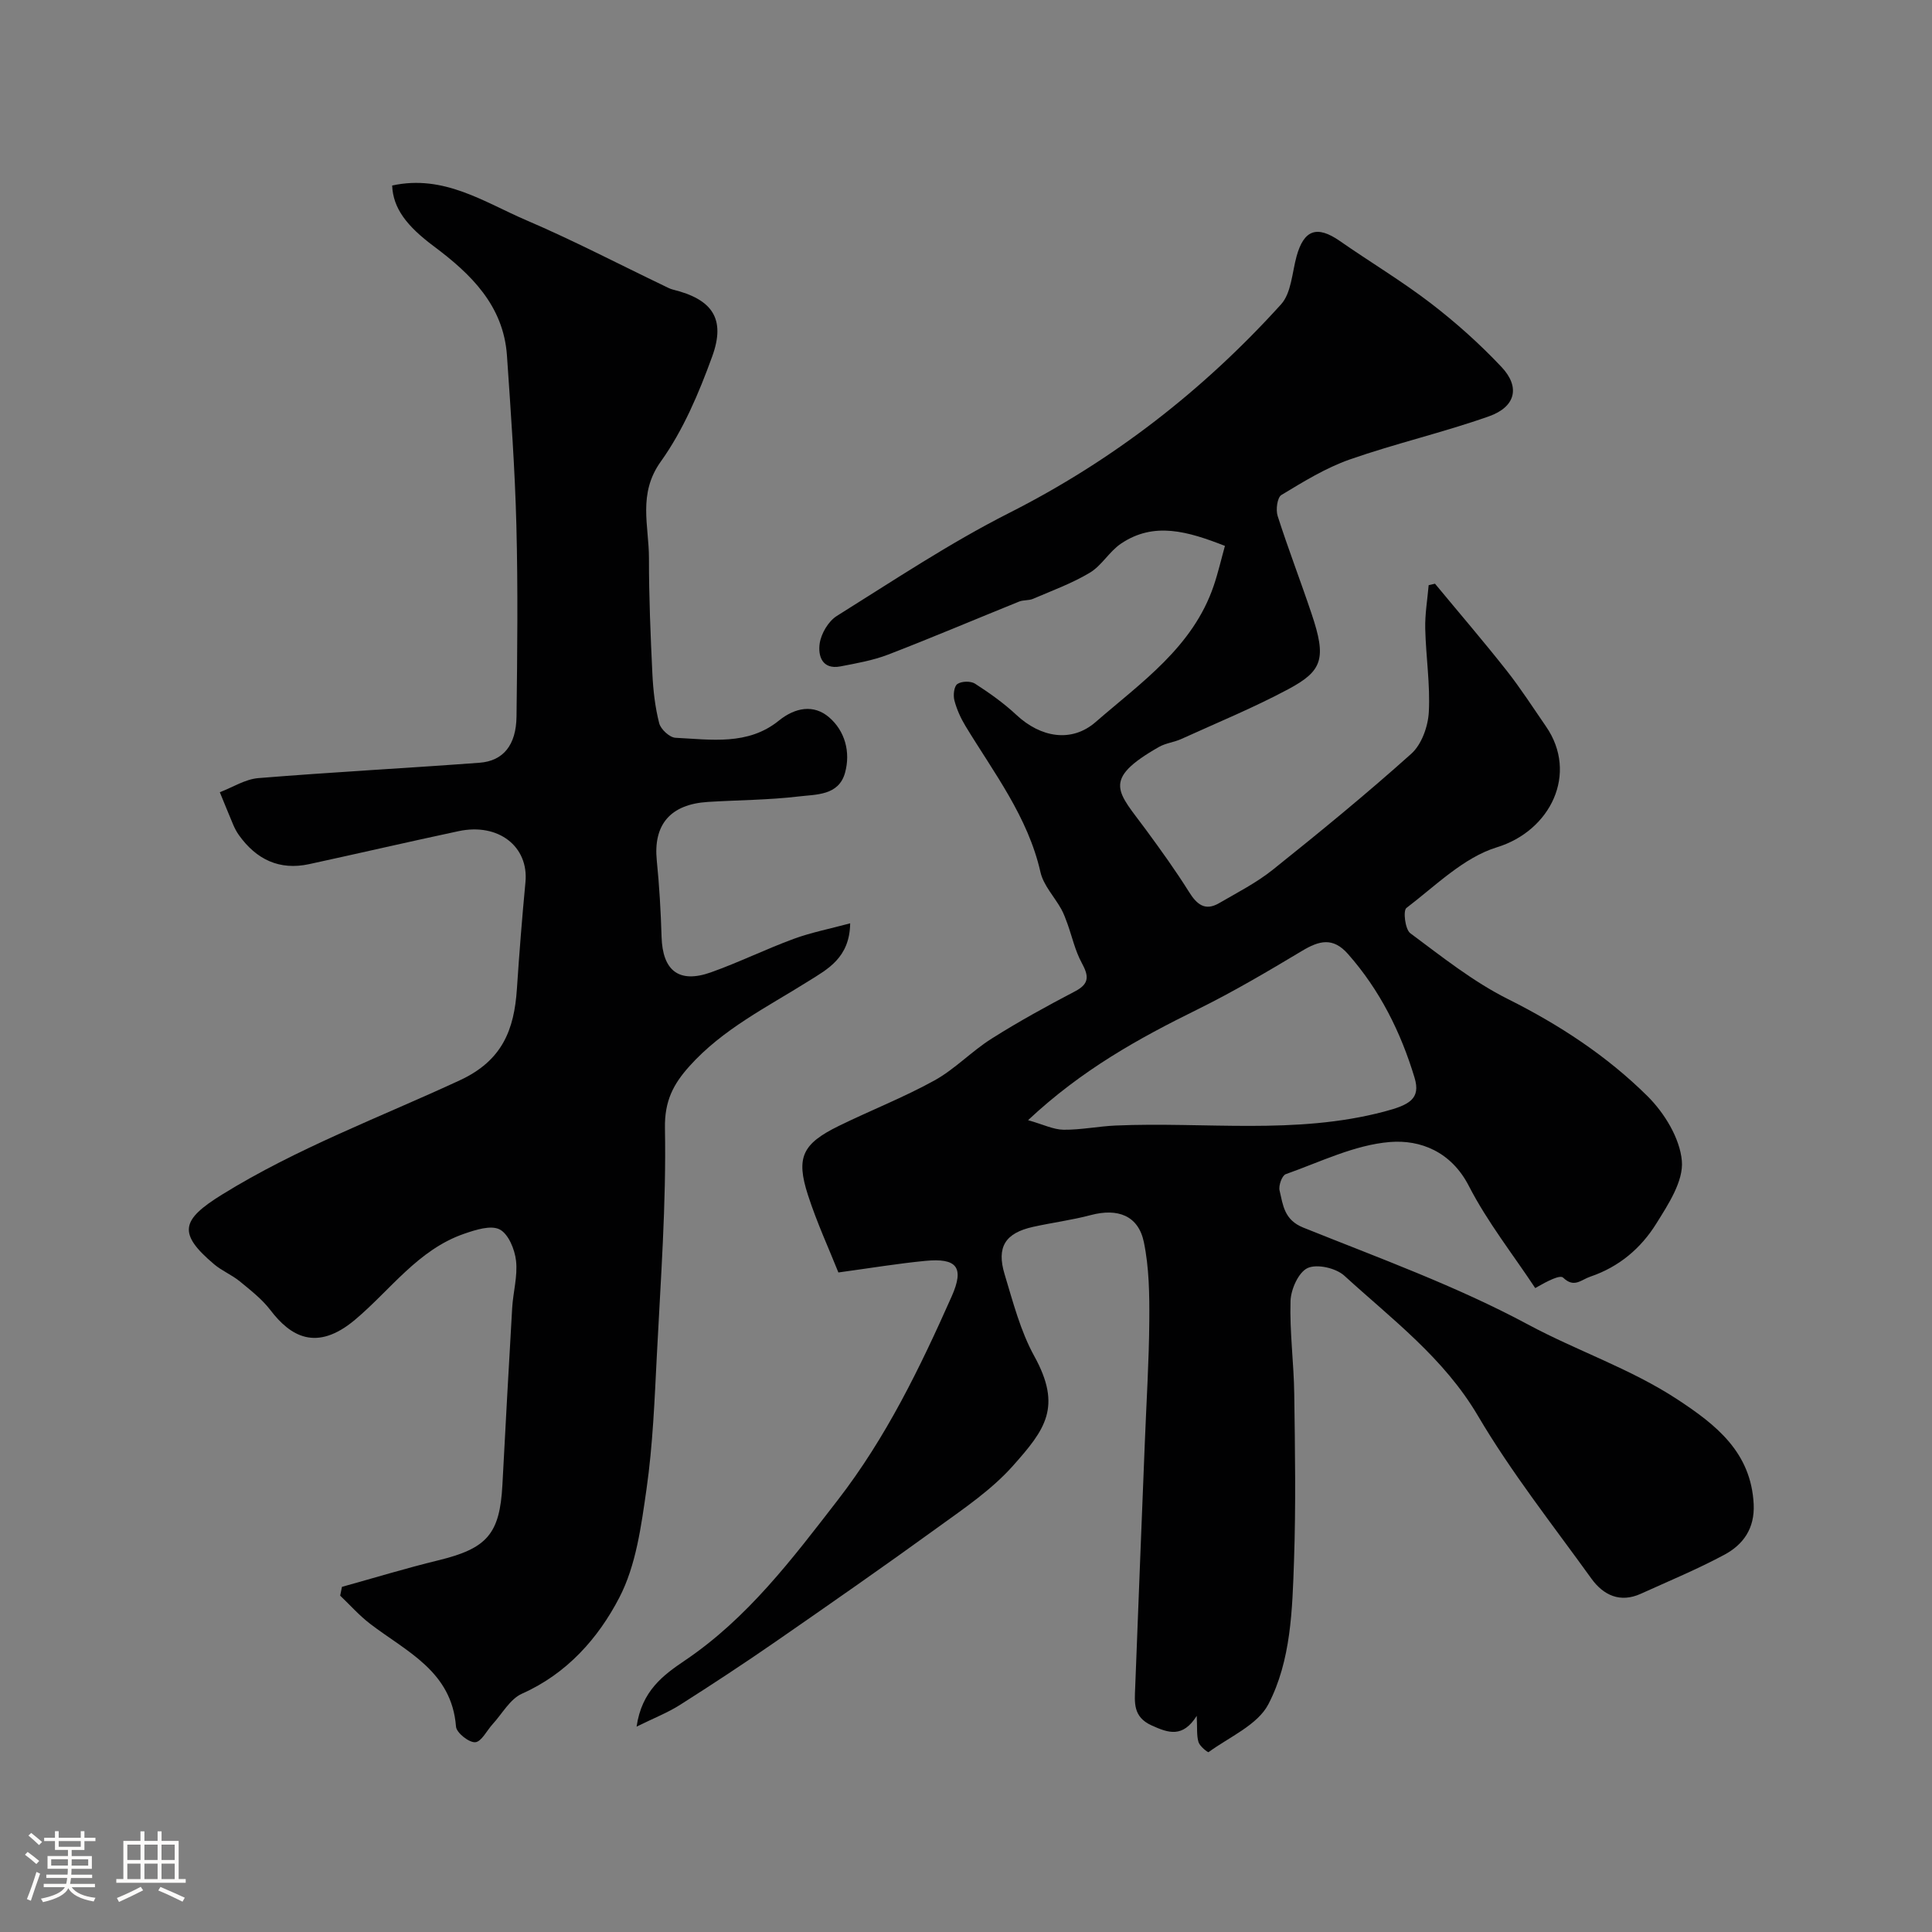 <svg enable-background="new 0 0 400 400" viewBox="0 0 400 400" xmlns="http://www.w3.org/2000/svg"><rect x="0" y="0" width="400" height="400" fill="#808080" stroke="none"/><path d="m5.17 384 .55-.58c.85.61 1.65 1.24 2.4 1.87l-.59.64c-.83-.73-1.62-1.38-2.36-1.93m1.22 9.53-.82-.34c.71-1.76 1.37-3.64 1.98-5.63.24.13.5.25.76.36-.6 1.67-1.24 3.54-1.92 5.61m-.5-13.5.57-.54c.56.44 1.31 1.06 2.26 1.87l-.64.64c-.68-.66-1.41-1.32-2.19-1.97m3.25.46h2.24v-1.36h.77v1.36h4.57v-1.36h.76v1.36h2.28v.69h-2.28v1.84h-2.64v1.26h4.18v2.64h-4.21c0 .45-.02.86-.05 1.21h4.32v.69h-4.38c-.04.34-.1.75-.19 1.22h5.15v.69h-4.82c.87 1.19 2.51 1.92 4.93 2.19-.17.31-.3.57-.37.76-2.77-.49-4.52-1.41-5.26-2.76-.56 1.26-2.3 2.23-5.24 2.9-.12-.24-.26-.48-.43-.72 2.73-.55 4.38-1.34 4.96-2.38h-4.38v-.69h4.65c.1-.38.17-.79.21-1.22h-4.32v-.69h4.4c.03-.34.05-.75.05-1.21h-4.2v-2.64h4.23v-1.26h-2.69v-1.84h-2.24zm1.46 4.46v1.29h3.45c.01-.4.02-.57.01-.53v-.32-.45h-3.46zm1.55-2.59h4.57v-1.19h-4.57zm6.11 2.59h-3.42v.77c-.01.19-.01.37-.02.53h3.44v-1.29z" fill="#fcfbfa"/><path d="m32.63 379.16h.82v1.98h3.54v7.89h1.46v.78h-14.37v-.78h1.46v-7.89h3.54v-1.98h.82v1.98h2.73zm-3.49 11.48.5.73c-1.61.82-3.28 1.63-5 2.41-.13-.27-.28-.55-.44-.82 1.75-.72 3.4-1.49 4.94-2.32m-2.78-5.55h2.73v-3.18h-2.73zm0 3.95h2.73v-3.2h-2.73zm3.54-3.95h2.73v-3.18h-2.73zm0 3.95h2.73v-3.2h-2.73zm7.89 4.68c-1.84-.92-3.51-1.7-5.02-2.32l.45-.73c1.89.8 3.57 1.55 5.04 2.23zm-1.62-11.81h-2.73v3.18h2.73zm-2.73 7.13h2.73v-3.2h-2.73z" fill="#fcfbfa"/><g fill="#010102"><path d="m131.8 357.48c1.06-7.4 5.52-10.67 9.98-13.68 13-8.78 22.18-20.96 31.65-33.2 10.06-13 17.04-27.43 23.6-42.18 2.71-6.1 1.02-7.99-5.44-7.37-5.62.54-11.21 1.47-18.01 2.4-1.9-4.77-4.44-10.28-6.3-16.02-2.53-7.82-1.16-10.62 6.39-14.32 6.57-3.22 13.42-5.89 19.81-9.42 4.24-2.35 7.71-6.06 11.84-8.66 5.59-3.53 11.41-6.73 17.28-9.8 3.12-1.63 2.75-3.31 1.33-5.94-1.34-2.48-1.96-5.34-2.92-8.02-.38-1.04-.76-2.1-1.29-3.06-1.43-2.56-3.68-4.91-4.3-7.63-2.6-11.47-9.63-20.55-15.53-30.27-1-1.65-1.82-3.48-2.3-5.33-.27-1.05-.07-2.89.62-3.36.86-.6 2.76-.65 3.65-.08 3.01 1.94 5.98 4.05 8.59 6.49 5.01 4.67 11.4 5.8 16.39 1.46 9.45-8.22 20.14-15.52 24.45-28.23.92-2.71 1.56-5.52 2.32-8.24-7.69-3-14.68-5.09-21.53-.46-2.41 1.62-3.98 4.54-6.44 6.01-3.68 2.21-7.79 3.7-11.76 5.41-.87.38-1.98.21-2.86.56-9.04 3.65-18.02 7.47-27.12 10.98-3.15 1.21-6.56 1.81-9.89 2.45-3.83.73-4.68-2.24-4.3-4.76.31-2.06 1.8-4.59 3.54-5.68 11.75-7.34 23.34-15.08 35.67-21.32 21.56-10.91 40.2-25.4 56.31-43.2 2.13-2.36 2.28-6.56 3.21-9.94 1.52-5.52 4.24-6.45 8.95-3.18 6.26 4.36 12.84 8.29 18.88 12.93 5.19 3.99 10.13 8.41 14.62 13.18 3.89 4.14 2.91 8.24-2.63 10.2-9.48 3.35-19.35 5.62-28.84 8.94-4.96 1.74-9.58 4.6-14.12 7.34-.86.52-1.19 3.05-.78 4.34 2.18 6.81 4.76 13.48 7.03 20.26 3.13 9.29 2.27 11.82-4.84 15.62-7.17 3.83-14.72 6.93-22.13 10.3-1.47.67-3.19.84-4.58 1.62-12.14 6.9-8.52 9.3-2.73 17.19 3.08 4.2 6.14 8.44 8.9 12.85 1.61 2.58 3.31 4.02 6.21 2.34 3.79-2.2 7.76-4.23 11.15-6.94 9.74-7.79 19.4-15.7 28.68-24.02 2.12-1.91 3.45-5.63 3.61-8.6.31-5.73-.61-11.52-.74-17.29-.07-2.99.45-6 .71-9 .44-.1.88-.2 1.31-.3 4.95 5.98 10.01 11.87 14.82 17.97 2.92 3.7 5.48 7.7 8.16 11.58 6.73 9.74.98 21.6-10.16 25.02-6.91 2.12-12.73 8-18.74 12.57-.72.55-.26 4.43.8 5.22 6.53 4.85 13.01 10.03 20.23 13.64 10.68 5.34 20.5 11.79 28.88 20.09 3.5 3.47 6.71 8.71 7.12 13.4.37 4.18-2.81 9.02-5.31 13.02-3.17 5.09-7.7 8.94-13.63 10.95-1.95.66-3.36 2.41-5.63.22-.65-.63-3.09.6-5.79 2.15-4.64-7.02-9.92-13.7-13.74-21.14-3.66-7.12-10.05-9.6-16.32-9.1-7.34.59-14.46 4.14-21.59 6.66-.77.27-1.52 2.36-1.28 3.37.72 3.04.94 6.09 4.91 7.69 15.67 6.3 31.68 12.09 46.5 20.05 10.21 5.49 21.3 9.17 31 15.55 7.94 5.22 15.22 10.9 15.75 21.67.24 5.02-2.15 8.36-6.08 10.47-5.59 3-11.49 5.44-17.28 8.07-4.3 1.95-7.76.3-10.24-3.14-8.01-11.12-16.57-21.95-23.5-33.72-7.06-11.99-17.79-19.98-27.65-28.99-1.73-1.58-5.64-2.48-7.59-1.59-1.89.86-3.47 4.4-3.55 6.81-.2 6.42.69 12.86.77 19.3.16 11.52.35 23.05-.05 34.55-.35 10.1-.61 20.6-5.3 29.64-2.24 4.31-8.08 6.78-12.39 9.93-.15.11-1.82-1.21-2.08-2.07-.42-1.38-.24-2.93-.37-5.44-2.89 4.57-5.82 3.58-9.34 1.98-3.91-1.77-3.52-4.78-3.4-7.89.64-16.87 1.32-33.74 1.99-50.6.33-8.43.87-16.87.93-25.3.04-5.44-.03-11-1.13-16.29-1.14-5.48-5.4-7.06-10.98-5.58-3.92 1.04-7.99 1.56-11.96 2.44-5.74 1.28-7.61 4.15-5.88 9.84 1.74 5.74 3.27 11.72 6.13 16.91 5.82 10.55 2.26 15.22-4.41 22.72-4.41 4.96-10.13 8.82-15.57 12.76-11.09 8.04-22.34 15.87-33.6 23.67-6.5 4.5-13.11 8.84-19.78 13.08-2.52 1.6-5.35 2.7-8.97 4.49zm81.05-125.56c3.15.89 5.24 1.95 7.34 1.98 3.59.04 7.18-.71 10.78-.87 18.54-.81 37.23 1.97 55.63-2.89 5.19-1.37 7.59-2.63 6.27-7.01-2.85-9.43-7.18-18.14-13.79-25.62-3.12-3.54-5.97-2.76-9.51-.64-7.09 4.25-14.24 8.47-21.64 12.12-12.16 5.99-23.93 12.48-35.08 22.93z"/><path d="m81.19 38.41c10.73-2.35 19.06 3.46 27.8 7.2 9.67 4.14 19.02 9.02 28.51 13.57.59.28 1.17.61 1.8.77 8.15 2 11.01 6.01 8.15 13.86-2.75 7.57-6 15.26-10.64 21.75-4.81 6.71-2.44 13.33-2.45 20.04-.01 7.98.33 15.97.71 23.95.17 3.42.56 6.89 1.41 10.19.32 1.25 2.16 2.95 3.37 3.01 7.35.36 14.99 1.64 21.4-3.55 3.39-2.74 7.22-3.41 10.38-.71 3.29 2.81 4.52 7.2 3.32 11.52-1.32 4.74-6 4.45-9.61 4.89-6.22.74-12.52.74-18.78 1.13-7.79.49-11.33 4.71-10.58 12.14.53 5.25.83 10.52.99 15.79.21 7.01 3.59 9.7 10.2 7.36 5.82-2.07 11.39-4.82 17.19-6.95 3.56-1.31 7.34-2.04 11.66-3.21-.1 7.15-4.7 9.51-8.63 11.97-8.59 5.4-17.77 9.92-24.69 17.66-3.28 3.67-5.13 7.12-5.03 12.79.29 15.68-.89 31.4-1.68 47.09-.47 9.21-.83 18.47-2.13 27.58-1.1 7.66-2.16 15.83-5.64 22.52-4.36 8.4-10.84 15.75-20.15 19.89-2.47 1.1-4.08 4.13-6.06 6.29-1.22 1.33-2.35 3.69-3.63 3.76-1.31.08-3.88-1.97-3.97-3.24-.88-11.48-10.29-15.53-17.81-21.3-2.23-1.71-4.12-3.86-6.17-5.81.12-.61.24-1.21.37-1.82 6.64-1.84 13.24-3.86 19.94-5.49 10.1-2.46 12.74-5.43 13.28-15.65.65-12.2 1.3-24.4 2.02-36.59.19-3.27 1.16-6.59.8-9.78-.26-2.35-1.57-5.55-3.39-6.49-1.83-.94-4.98.08-7.33.89-9.57 3.29-15.29 11.67-22.64 17.83-7.97 6.68-13.37 3.4-17.49-2.01-1.74-2.28-4.11-4.12-6.36-5.97-1.63-1.33-3.67-2.16-5.28-3.51-7.62-6.43-6.82-9.21 1.58-14.42 15.61-9.67 32.76-16.03 49.28-23.69 8.82-4.09 11.25-10.48 11.81-18.93.49-7.37 1.07-14.73 1.77-22.09.7-7.37-5.59-12.32-13.84-10.56-10.33 2.2-20.62 4.59-30.94 6.83-6.18 1.34-10.95-.98-14.54-6-.47-.66-.86-1.39-1.18-2.14-.95-2.24-1.85-4.5-2.78-6.75 2.66-1.01 5.26-2.7 7.97-2.92 15.25-1.24 30.53-2.05 45.79-3.18 4.93-.37 7.6-3.65 7.67-9.6.16-13.2.31-26.4-.03-39.6-.3-11.71-1.15-23.41-1.95-35.1-.71-10.36-7.47-16.9-15.13-22.62-5.64-4.21-8.44-7.87-8.64-12.59z"/></g></svg>